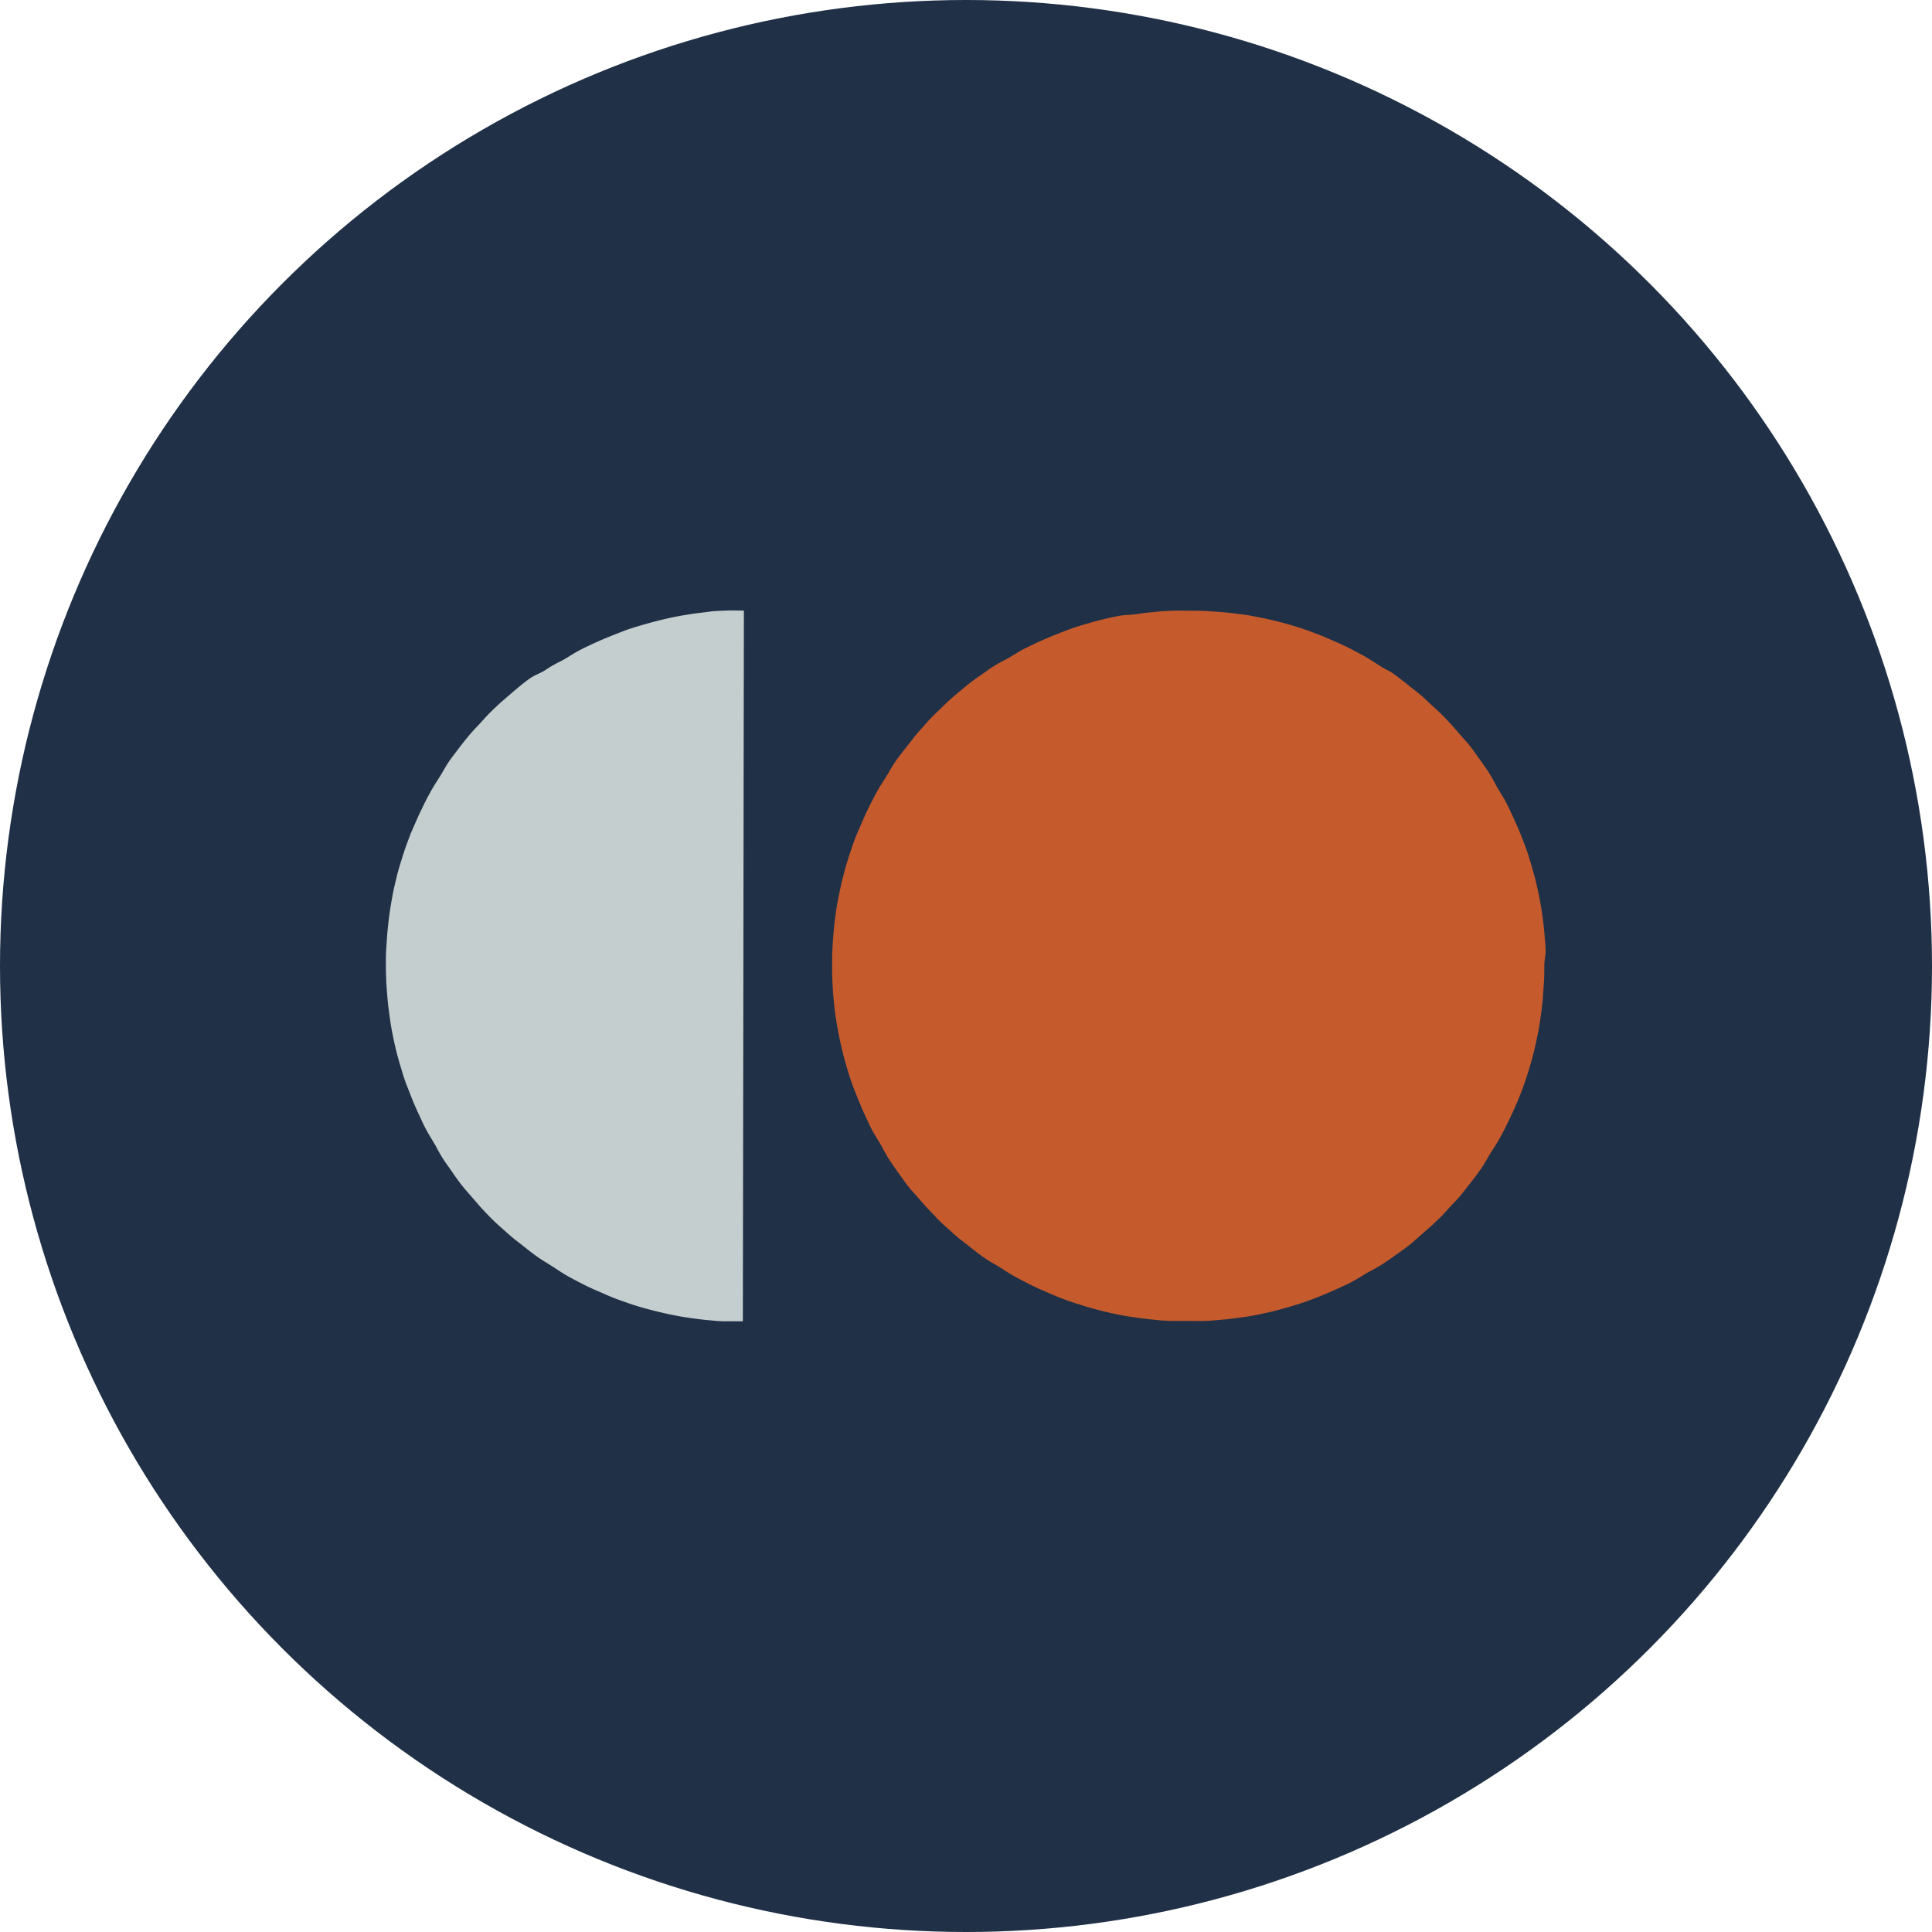 <?xml version='1.0' encoding='utf-8'?>
<svg xmlns="http://www.w3.org/2000/svg" id="Layer_1" data-name="Layer 1" viewBox="0 0 300 300" width="300" height="300"><defs><clipPath id="bz_circular_clip"><circle cx="150.0" cy="150.0" r="150.0" /></clipPath></defs><g clip-path="url(#bz_circular_clip)"><rect x="-1.5" y="-1.5" width="303" height="303" fill="#203046" /><path d="M239.8,149.93c0,.91,0,1.8-.07,2.75s-.11,1.8-.2,2.76-.2,1.79-.33,2.68-.28,1.79-.46,2.67-.37,1.76-.59,2.65-.47,1.73-.73,2.6-.54,1.73-.84,2.57-.64,1.69-1,2.53-.72,1.66-1.11,2.47-.78,1.63-1.21,2.43-.87,1.57-1.38,2.34-.94,1.55-1.38,2.29-1,1.49-1.55,2.22-1.09,1.38-1.67,2.14-1.16,1.38-1.77,2-1.22,1.38-1.86,2-1.29,1.25-2,1.86-1.38,1.2-2,1.76-1.38,1.13-2.14,1.67-1.46,1.06-2.22,1.56a21.61,21.61,0,0,1-2.28,1.38c-.79.38-1.56.91-2.36,1.38s-1.6.84-2.42,1.22-1.64.75-2.46,1.09-1.68.68-2.54,1-1.71.58-2.56.84-1.74.51-2.61.73-1.76.42-2.65.6-1.77.33-2.67.45-1.78.25-2.76.33-1.79.17-2.69.21-1.8,0-2.75,0h-2.76a25.63,25.63,0,0,1-2.76-.21c-.95-.09-1.79-.19-2.76-.33s-1.77-.27-2.66-.45-1.76-.38-2.64-.6-1.75-.46-2.61-.73-1.72-.53-2.58-.84-1.68-.63-2.52-1-1.65-.7-2.48-1.09-1.61-.8-2.41-1.22-1.59-.87-2.36-1.38-1.53-.94-2.29-1.38a23.3,23.3,0,0,1-2.21-1.56c-.71-.54-1.37-1.09-2.13-1.67s-1.38-1.15-2.06-1.76-1.38-1.23-1.95-1.86-1.27-1.3-1.88-2-1.19-1.38-1.76-2-1.13-1.38-1.67-2.14-1.05-1.46-1.56-2.22a21.74,21.74,0,0,1-1.38-2.29c-.4-.78-.91-1.56-1.38-2.34s-.82-1.62-1.21-2.43-.75-1.64-1.09-2.47-.68-1.68-1-2.53-.59-1.7-.85-2.57-.5-1.73-.72-2.6-.41-1.77-.59-2.65-.33-1.78-.47-2.67-.24-1.78-.33-2.68-.15-1.8-.2-2.76-.06-1.8-.06-2.75,0-1.81.06-2.76.11-1.81.2-2.76.2-1.79.33-2.76.29-1.77.47-2.66.37-1.76.59-2.64.45-1.75.72-2.61.55-1.72.85-2.58.62-1.68,1-2.52.7-1.65,1.09-2.47.8-1.62,1.21-2.42.88-1.59,1.38-2.36.95-1.53,1.38-2.29a21.62,21.62,0,0,1,1.56-2.21c.54-.71,1.1-1.37,1.67-2.13s1.15-1.38,1.76-2.06a26.89,26.89,0,0,1,1.88-2c.63-.58,1.29-1.26,1.95-1.87s1.38-1.2,2.06-1.77,1.38-1.13,2.13-1.67,1.47-1,2.21-1.56A21.74,21.74,0,0,1,156,102.5c.77-.4,1.56-.91,2.36-1.38s1.6-.82,2.41-1.21,1.65-.75,2.48-1.09,1.68-.68,2.52-1,1.71-.59,2.58-.85,1.72-.5,2.61-.72,1.75-.41,2.64-.59,2.06-.17,2.93-.31,1.79-.23,2.75-.33,1.81-.15,2.76-.19,1.81,0,2.76,0,1.8,0,2.76.07,1.79.11,2.68.19,1.81.21,2.76.33,1.79.29,2.68.47,1.76.37,2.64.59,1.74.46,2.61.72,1.72.55,2.56.86,1.7.63,2.54,1,1.65.71,2.47,1.09,1.62.8,2.41,1.22,1.59.88,2.36,1.38,1.54,1,2.29,1.37,1.48,1,2.22,1.56,1.37,1.11,2.13,1.67a25.5,25.5,0,0,1,2,1.78c.66.61,1.38,1.23,2,1.86s1.26,1.3,1.87,2,1.19,1.38,1.76,2,1.13,1.38,1.67,2.14,1.06,1.46,1.56,2.2a22.7,22.7,0,0,1,1.37,2.29c.39.78.91,1.56,1.38,2.36s.83,1.6,1.22,2.43.75,1.64,1.1,2.46.67,1.69,1,2.53.58,1.71.84,2.58.51,1.73.73,2.6.41,1.75.59,2.65.33,1.76.46,2.66.25,1.79.33,2.76.16,1.8.21,2.75S239.8,149,239.8,149.93Z" fill="#c55b2d" /><path d="M115.35,205.17H112.6c-1,0-1.81-.11-2.76-.19s-1.81-.21-2.76-.34-1.79-.28-2.67-.46-1.77-.38-2.65-.6-1.74-.45-2.61-.71-1.72-.56-2.57-.86-1.69-.62-2.53-1-1.65-.7-2.48-1.09-1.61-.8-2.41-1.22-1.59-.87-2.36-1.38-1.54-1-2.29-1.46-1.49-1-2.22-1.56-1.38-1.09-2.13-1.67-1.38-1.16-2.06-1.76-1.38-1.23-2-1.87-1.25-1.29-1.86-2-1.2-1.38-1.78-2.05-1.13-1.38-1.66-2.12-1-1.48-1.56-2.22a22.81,22.81,0,0,1-1.38-2.29c-.4-.77-.91-1.56-1.38-2.36a26.17,26.17,0,0,1-1.21-2.43q-.59-1.23-1.11-2.46c-.34-.83-.66-1.69-1-2.54s-.59-1.71-.85-2.56-.52-1.74-.74-2.62-.41-1.76-.59-2.64-.33-1.78-.45-2.67-.25-1.79-.33-2.69-.16-1.81-.21-2.76-.07-1.8-.07-2.75,0-1.81.07-2.76.11-1.81.21-2.76.19-1.79.33-2.76.29-1.78.45-2.66.39-1.78.59-2.64.47-1.76.74-2.62.53-1.71.85-2.57.62-1.69,1-2.53.72-1.66,1.11-2.47.78-1.63,1.21-2.43.87-1.57,1.38-2.36.95-1.53,1.38-2.29a22.66,22.66,0,0,1,1.56-2.2c.53-.72,1.1-1.45,1.66-2.14s1.18-1.38,1.78-2,1.23-1.38,1.86-2,1.3-1.27,2-1.87,1.38-1.2,2.06-1.77,1.37-1.13,2.13-1.67,1.64-.8,2.39-1.29A19.33,19.33,0,0,1,87,102.71c.77-.39,1.55-.91,2.35-1.38s1.6-.84,2.42-1.23,1.64-.74,2.48-1.09,1.68-.67,2.52-1,1.71-.59,2.58-.85,1.74-.5,2.6-.72,1.78-.44,2.67-.62,1.77-.33,2.67-.47S109,95.14,110,95s1.79-.15,2.75-.19,1.81,0,2.76,0Z" fill="#c5cece" /></g></svg>